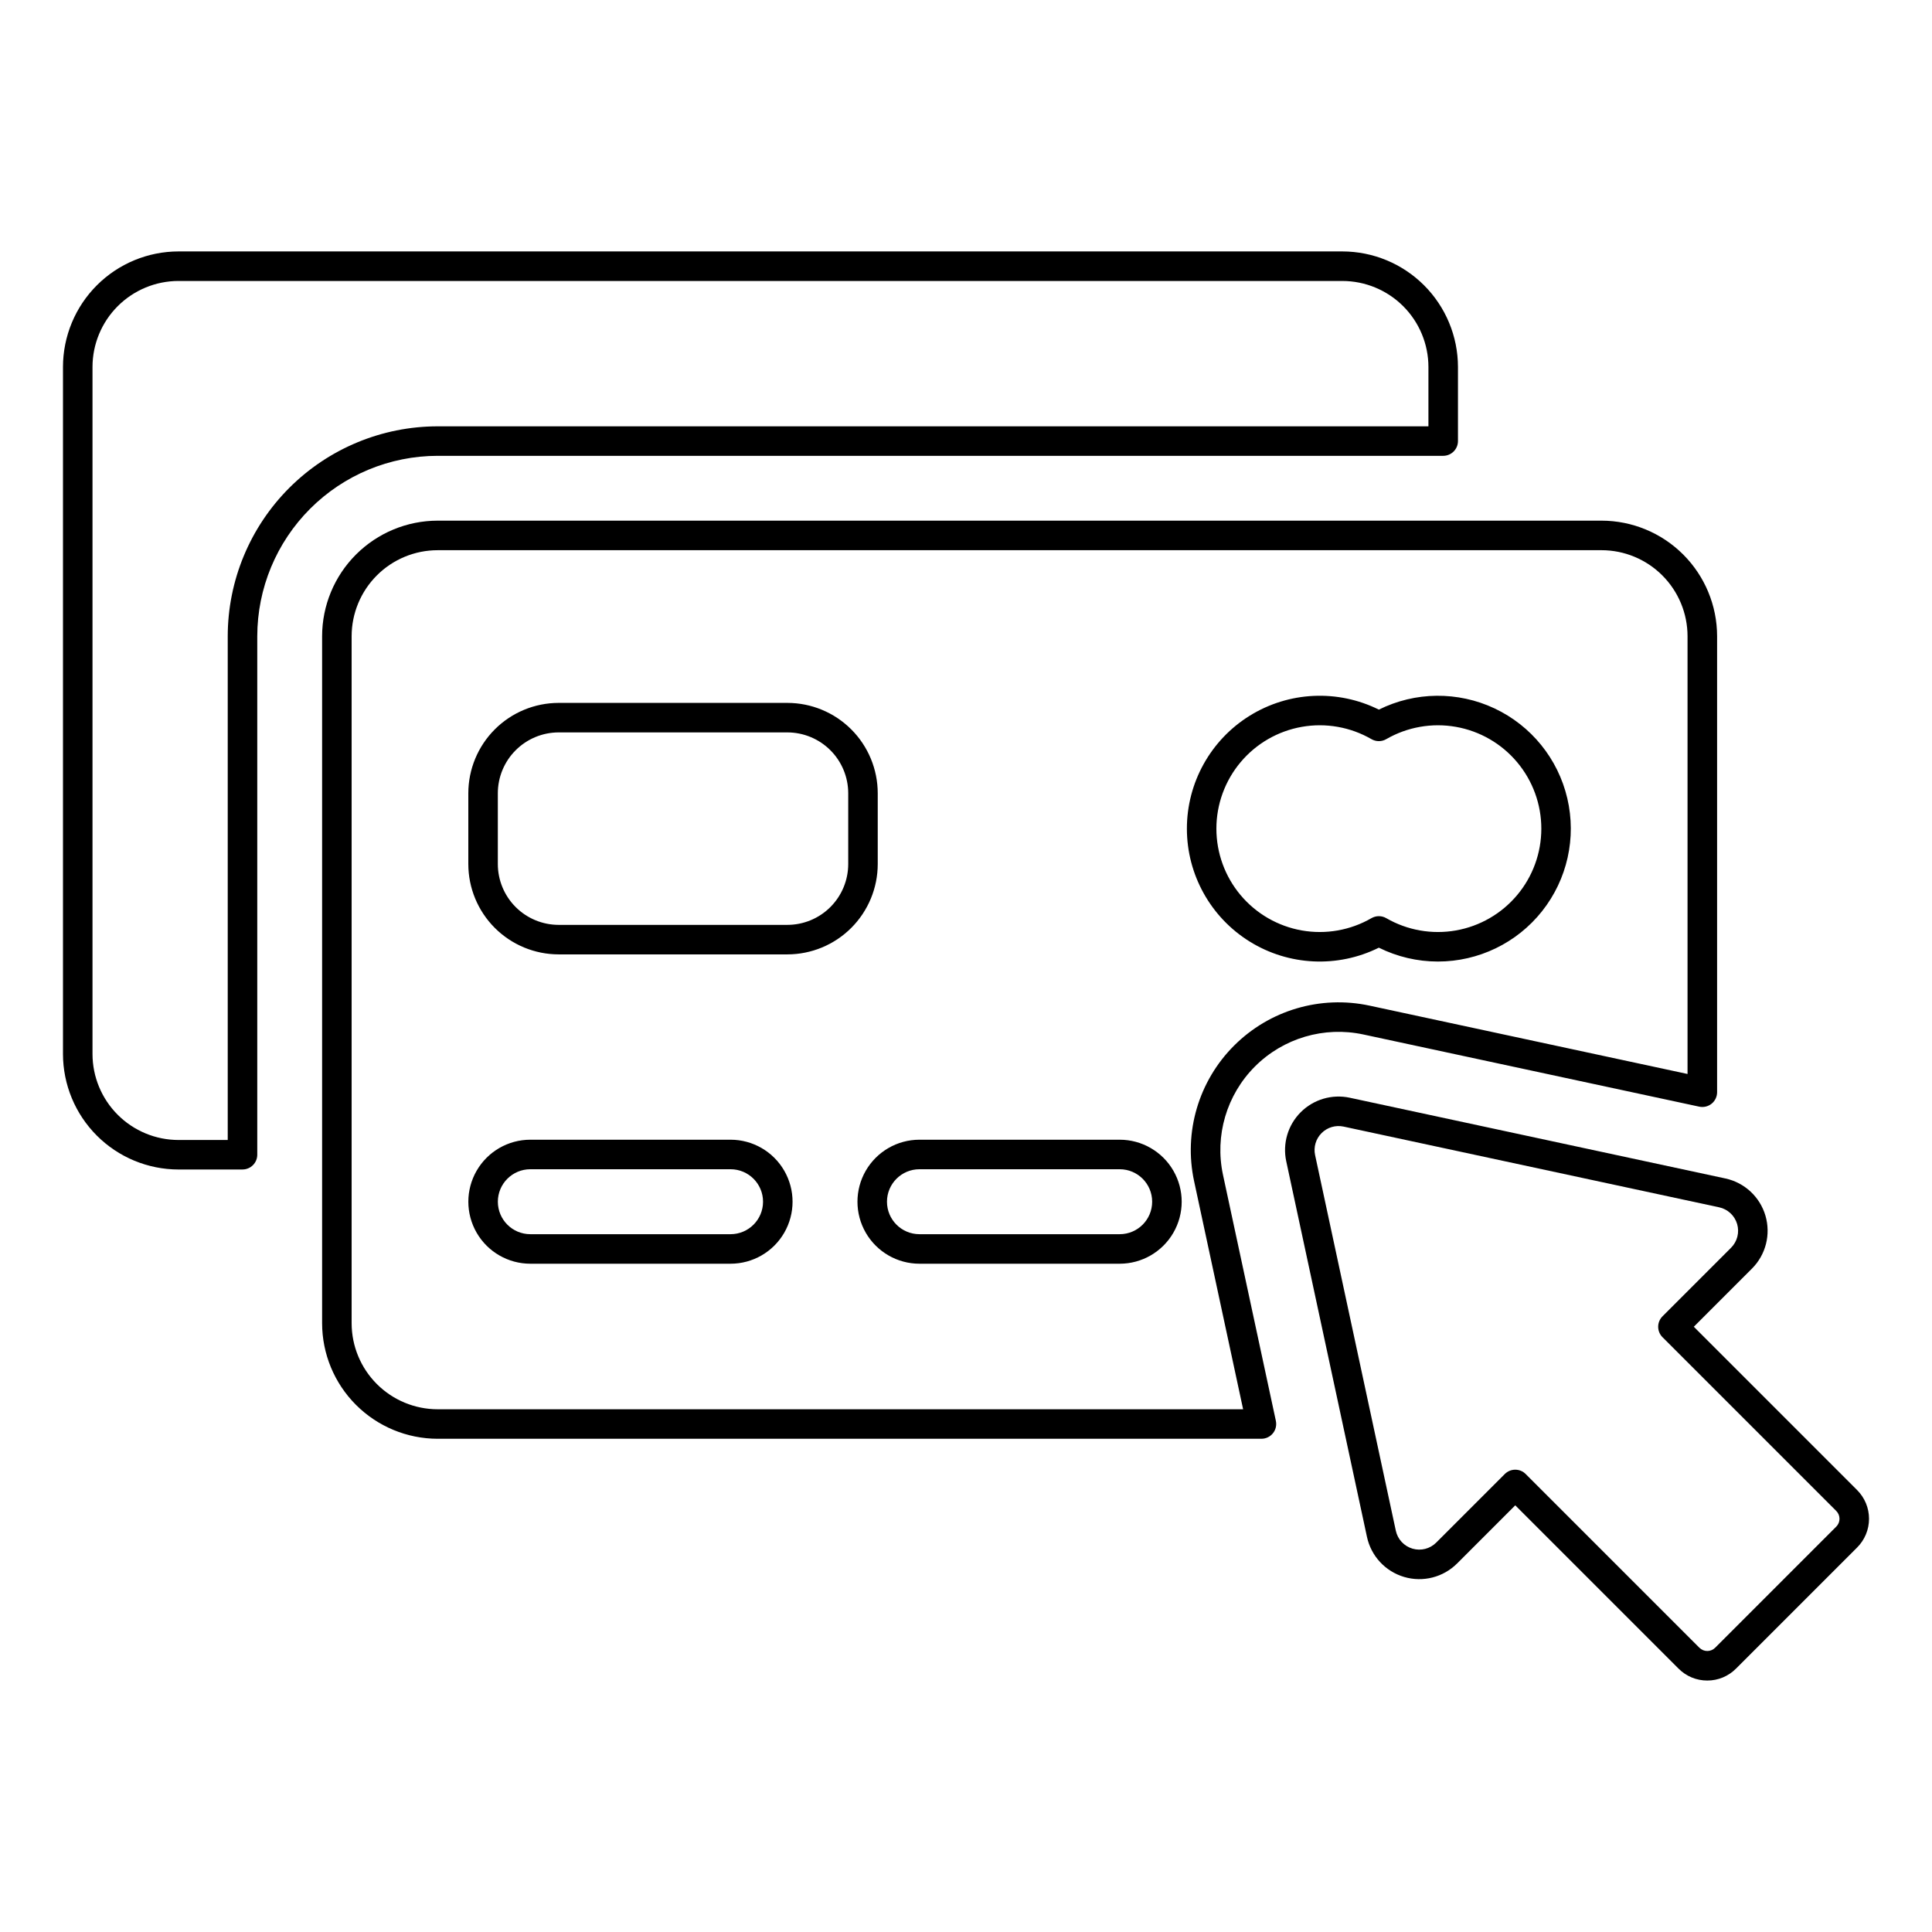 <?xml version="1.0" encoding="UTF-8"?>
<!-- Uploaded to: SVG Repo, www.svgrepo.com, Generator: SVG Repo Mixer Tools -->
<svg fill="#000000" width="800px" height="800px" version="1.1" viewBox="144 144 512 512" xmlns="http://www.w3.org/2000/svg">
 <g>
  <path d="m208.26 453.93h-16.957c-8.117-0.008-15.898-3.234-21.637-8.977-5.738-5.738-8.965-13.516-8.977-21.633v-182.08c0.012-8.113 3.238-15.895 8.977-21.633 5.738-5.738 13.52-8.969 21.637-8.977h308.44c8.121 0.008 15.902 3.234 21.645 8.973 5.742 5.738 8.977 13.52 8.988 21.637v19.645c0 2.16-1.754 3.91-3.914 3.914h-266.48c-12.676 0.012-24.824 5.055-33.785 14.016-8.965 8.965-14.004 21.113-14.02 33.789v137.41c0 2.16-1.754 3.91-3.914 3.91zm-16.957-235.47c-6.043 0.008-11.836 2.41-16.105 6.68-4.273 4.273-6.676 10.066-6.684 16.105v182.08c0.008 6.043 2.41 11.832 6.684 16.105 4.269 4.273 10.062 6.676 16.105 6.68h13.047v-133.5c0.02-14.75 5.883-28.887 16.312-39.316 10.43-10.43 24.566-16.297 39.316-16.312h262.57v-15.734c-0.008-6.043-2.414-11.836-6.691-16.109-4.277-4.269-10.07-6.672-16.117-6.676z"/>
  <path d="m478.29 525.29h-218.31c-8.117-0.012-15.898-3.242-21.637-8.98-5.742-5.738-8.969-13.52-8.98-21.637v-182.08c0.012-8.113 3.238-15.898 8.98-21.637 5.738-5.738 13.52-8.969 21.637-8.977h308.45c8.117 0.008 15.898 3.238 21.641 8.977 5.738 5.738 8.969 13.52 8.98 21.637v120.86c-0.004 1.18-0.535 2.297-1.453 3.039-0.922 0.742-2.125 1.031-3.281 0.785l-89.004-19.129c-10.395-2.234-21.215 0.957-28.734 8.477-7.516 7.516-10.707 18.336-8.469 28.734v0.004l14.012 65.191h-0.004c0.25 1.156-0.039 2.359-0.781 3.281-0.742 0.918-1.859 1.449-3.043 1.453zm-218.31-235.48c-6.043 0.004-11.836 2.406-16.109 6.68-4.273 4.273-6.676 10.066-6.684 16.109v182.08c0.008 6.043 2.41 11.836 6.684 16.109 4.273 4.273 10.066 6.676 16.109 6.684h213.46l-12.992-60.461v0.004c-2.793-12.992 1.191-26.516 10.59-35.91 9.395-9.398 22.914-13.391 35.906-10.602l84.273 18.113v-116.02c-0.008-6.043-2.414-11.836-6.688-16.109-4.273-4.273-10.066-6.676-16.109-6.68zm180.75 189.09h-53.062c-5.871 0-11.293-3.133-14.23-8.215-2.934-5.086-2.934-11.348 0-16.434 2.938-5.082 8.359-8.215 14.23-8.215h53.062c5.867 0 11.293 3.133 14.227 8.215 2.938 5.086 2.938 11.348 0 16.434-2.934 5.082-8.359 8.215-14.227 8.215zm-53.062-25.039c-4.754 0-8.609 3.856-8.609 8.605 0 4.754 3.856 8.609 8.609 8.609h53.062c4.754 0 8.605-3.856 8.605-8.609 0-4.75-3.852-8.605-8.605-8.605zm-50.062 25.039h-53.059c-5.871 0-11.297-3.133-14.23-8.215-2.934-5.086-2.934-11.348 0-16.434 2.934-5.082 8.359-8.215 14.23-8.215h53.059c5.871 0 11.297 3.133 14.23 8.215 2.934 5.086 2.934 11.348 0 16.434-2.934 5.082-8.359 8.215-14.23 8.215zm-53.059-25.039c-4.754 0-8.609 3.856-8.609 8.605 0 4.754 3.856 8.609 8.609 8.609h53.059c4.754 0 8.609-3.856 8.609-8.609 0-4.75-3.856-8.605-8.609-8.605zm240.52-55.043h-0.004c-5.43 0-10.785-1.258-15.652-3.672-10.914 5.418-23.855 4.809-34.215-1.613-10.355-6.422-16.656-17.746-16.656-29.93 0-12.188 6.301-23.512 16.656-29.934 10.359-6.422 23.301-7.031 34.215-1.613 9.637-4.781 20.926-4.898 30.656-0.316 9.727 4.578 16.832 13.355 19.285 23.824 2.457 10.469-0.008 21.488-6.688 29.914-6.68 8.43-16.848 13.34-27.602 13.34zm-15.656-12.023c0.691 0 1.367 0.184 1.961 0.527 5.578 3.223 12.113 4.375 18.457 3.258s12.09-4.434 16.23-9.367c4.141-4.934 6.41-11.172 6.41-17.609 0-6.441-2.269-12.676-6.41-17.609-4.141-4.938-9.887-8.254-16.23-9.371-6.344-1.117-12.879 0.035-18.457 3.258-1.211 0.703-2.707 0.703-3.922 0-5.574-3.223-12.109-4.375-18.453-3.258-6.344 1.117-12.09 4.434-16.23 9.371-4.141 4.934-6.41 11.168-6.41 17.609 0 6.438 2.269 12.676 6.41 17.609 4.141 4.934 9.887 8.25 16.23 9.367s12.879-0.035 18.453-3.258c0.598-0.344 1.273-0.527 1.961-0.527zm-156.74 10.129h-60.621c-6.348-0.008-12.434-2.531-16.922-7.019-4.488-4.488-7.012-10.57-7.019-16.918v-18.77c0.008-6.348 2.531-12.434 7.019-16.922 4.488-4.488 10.574-7.012 16.922-7.019h60.621c6.348 0.008 12.434 2.531 16.922 7.019 4.488 4.488 7.012 10.574 7.019 16.922v18.77c-0.008 6.348-2.531 12.43-7.019 16.918-4.488 4.488-10.574 7.012-16.922 7.019zm-60.621-58.828c-4.273 0.008-8.371 1.707-11.391 4.731-3.023 3.019-4.723 7.117-4.727 11.391v18.77c0.004 4.273 1.703 8.367 4.727 11.391 3.019 3.019 7.117 4.719 11.391 4.723h60.621c4.273-0.004 8.371-1.703 11.391-4.723 3.023-3.023 4.723-7.117 4.727-11.391v-18.77c-0.004-4.273-1.703-8.371-4.723-11.391-3.023-3.023-7.121-4.723-11.395-4.731z"/>
  <path d="m596.45 589.36c-2.859 0.008-5.598-1.125-7.609-3.152l-43.281-43.281-15.406 15.406h-0.004c-3.672 3.672-9.059 5.047-14.039 3.574-4.984-1.469-8.762-5.543-9.852-10.625l-21.391-99.531c-1.012-4.703 0.434-9.602 3.836-13.004 3.402-3.402 8.301-4.848 13.004-3.836l99.527 21.391h0.004c5.078 1.094 9.152 4.871 10.621 9.855 1.465 4.981 0.098 10.363-3.574 14.035l-15.406 15.41 43.281 43.281v0.004c2.019 2.016 3.152 4.754 3.152 7.606 0 2.856-1.133 5.59-3.152 7.609l-32.109 32.109v-0.004c-2.012 2.023-4.75 3.16-7.602 3.152zm-50.891-55.879-0.004 0.004c1.039-0.004 2.035 0.41 2.766 1.145l46.047 46.047h0.004c1.148 1.141 3 1.141 4.148 0l32.109-32.109v0.004c1.145-1.148 1.145-3.008 0-4.152l-46.047-46.047c-0.734-0.734-1.148-1.73-1.148-2.766 0-1.039 0.414-2.035 1.148-2.766l18.172-18.176v-0.004c1.645-1.645 2.262-4.062 1.602-6.293-0.66-2.234-2.488-3.93-4.766-4.418l-99.52-21.391c-2.109-0.453-4.309 0.191-5.832 1.719-1.527 1.523-2.176 3.719-1.723 5.828l21.391 99.535v0.004c0.488 2.277 2.184 4.106 4.418 4.762 2.234 0.66 4.648 0.043 6.293-1.605l18.172-18.172c0.734-0.734 1.73-1.148 2.766-1.145z"/>
 </g>
</svg>